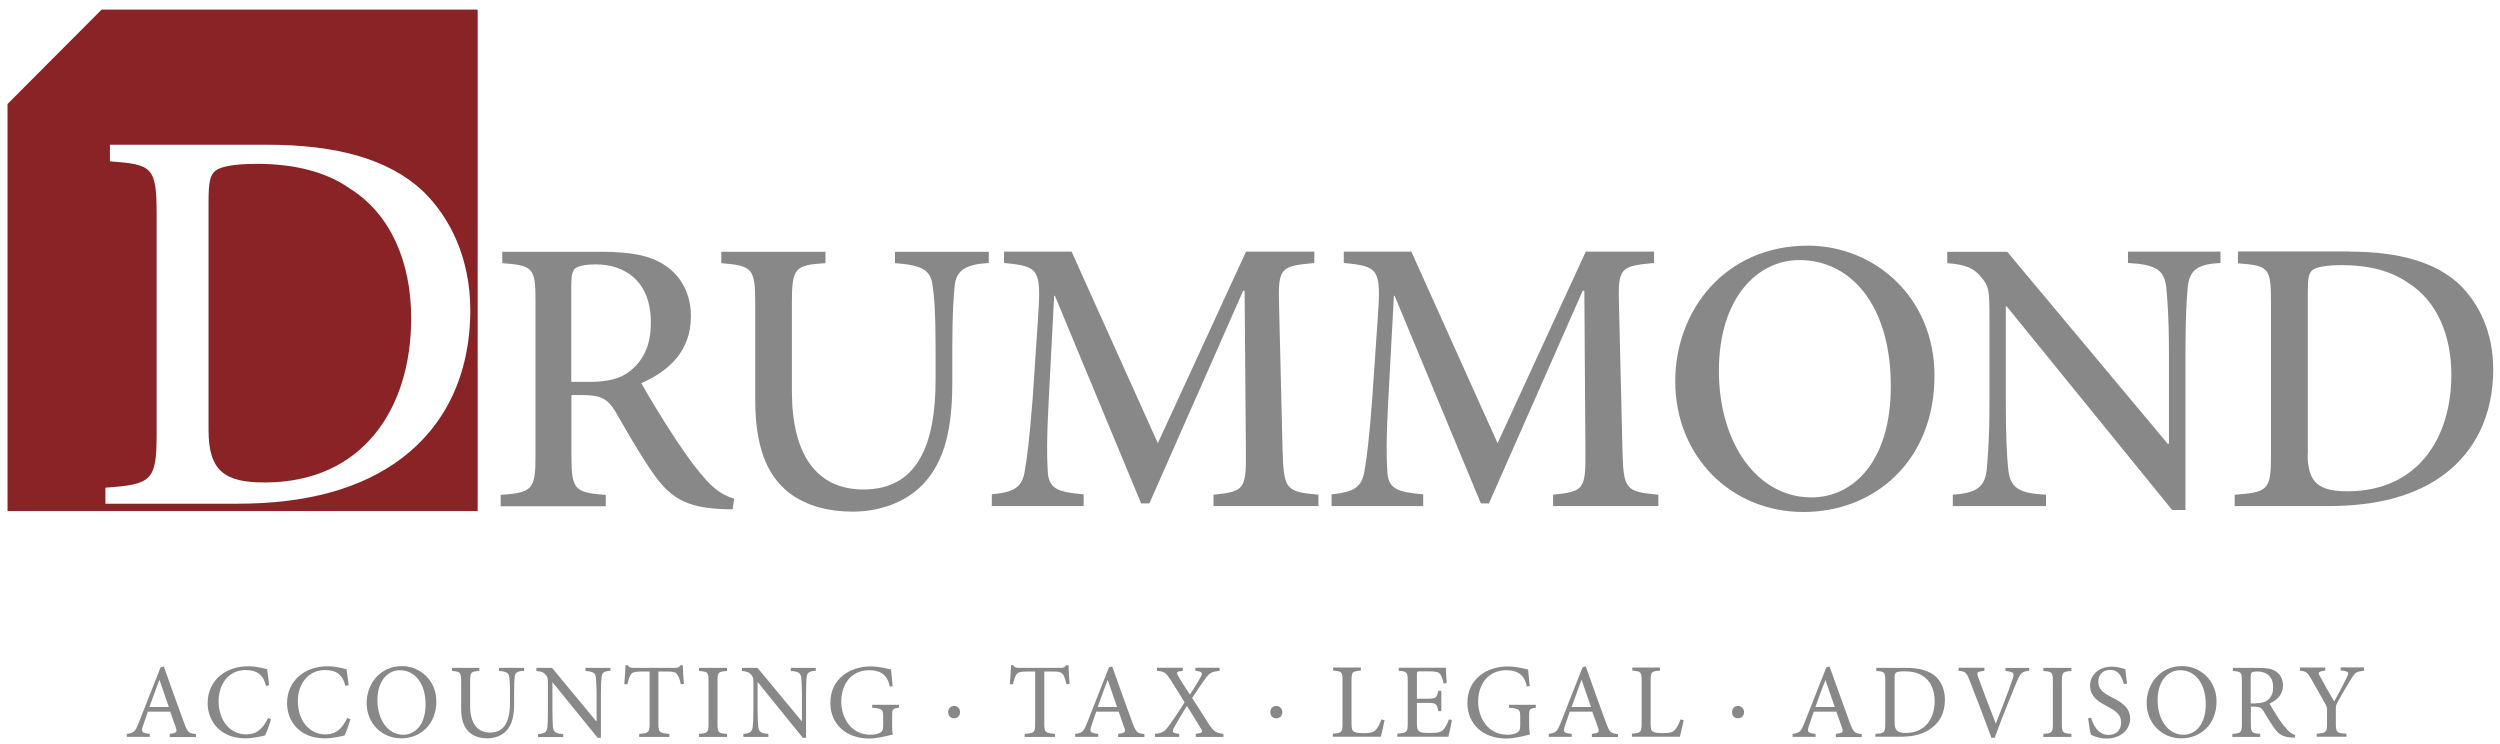 <svg width="158" height="47" viewBox="0 0 158 47" fill="none" xmlns="http://www.w3.org/2000/svg">
<path d="M46.3 32.188C46.028 32.188 45.732 32.188 45.46 32.165C43.371 32.04 42.349 31.47 41.259 29.887C40.419 28.691 39.578 27.188 38.874 25.981C38.432 25.263 38.034 24.967 36.831 24.967H36.115V28.851C36.115 30.958 36.331 31.129 38.284 31.277V31.994H31.642V31.277C33.617 31.129 33.844 30.958 33.844 28.851V18.977C33.844 16.892 33.651 16.779 31.744 16.631V15.913H37.989C39.862 15.913 41.077 16.141 42.008 16.756C42.996 17.394 43.666 18.51 43.666 19.99C43.666 22.143 42.326 23.43 40.532 24.216C40.952 24.99 41.963 26.641 42.701 27.758C43.586 29.09 44.086 29.739 44.676 30.388C45.324 31.083 45.857 31.356 46.402 31.516L46.3 32.188ZM37.194 24.136C38.398 24.136 39.215 23.942 39.828 23.441C40.748 22.701 41.134 21.71 41.134 20.378C41.134 17.712 39.431 16.71 37.66 16.71C36.967 16.71 36.547 16.813 36.354 16.961C36.184 17.109 36.104 17.382 36.104 18.02V24.136H37.194Z" fill="#888888"/>
<path d="M62.48 16.619C61.026 16.71 60.425 17.086 60.334 18.077C60.266 18.772 60.186 19.808 60.186 21.995V24.147C60.186 26.994 59.743 29.124 58.336 30.605C57.2 31.789 55.531 32.336 53.896 32.336C52.42 32.336 50.978 31.994 49.877 31.151C48.423 30.012 47.731 28.156 47.731 25.263V19.148C47.731 16.915 47.515 16.801 45.585 16.631V15.913H52.17V16.631C50.251 16.756 50.047 16.904 50.047 19.148V24.717C50.047 28.68 51.568 30.935 54.566 30.935C57.995 30.935 59.13 28.088 59.13 23.976V22.006C59.13 19.82 59.051 18.783 58.937 18.02C58.812 17.075 58.29 16.756 56.564 16.631V15.913H62.491V16.619H62.48Z" fill="#888888"/>
<path d="M76.695 31.983V31.266C78.694 31.061 78.762 30.924 78.739 28.35L78.659 18.374H78.569L72.642 31.813H72.119L66.669 18.693H66.624L66.261 25.651C66.159 27.678 66.159 28.795 66.215 29.74C66.261 30.901 66.828 31.095 68.486 31.243V31.983H62.684V31.243C64.115 31.095 64.592 30.799 64.762 29.785C64.909 28.943 65.057 27.804 65.261 25.23L65.602 20.128C65.818 16.984 65.67 16.836 63.456 16.62V15.902H67.725L73.175 28.009L78.75 15.902H83.065V16.62C80.919 16.825 80.76 16.893 80.839 19.365L81.055 28.35C81.135 30.924 81.214 31.072 83.326 31.266V31.983H76.695Z" fill="#888888"/>
<path d="M98.154 31.983V31.266C100.153 31.061 100.221 30.924 100.198 28.35L100.13 18.374H100.028L94.101 31.813H93.59L88.14 18.693H88.095L87.72 25.651C87.618 27.678 87.618 28.795 87.675 29.74C87.72 30.901 88.288 31.095 89.945 31.243V31.983H84.155V31.243C85.585 31.095 86.051 30.799 86.233 29.785C86.38 28.943 86.528 27.804 86.721 25.23L87.073 20.128C87.3 16.984 87.141 16.836 84.927 16.62V15.902H89.196L94.646 28.009L100.221 15.902H104.536V16.62C102.39 16.825 102.242 16.893 102.322 19.365L102.537 28.35C102.605 30.924 102.685 31.072 104.808 31.266V31.983H98.154Z" fill="#888888"/>
<path d="M122.259 23.748C122.259 29.09 118.513 32.358 113.971 32.358C109.407 32.358 105.875 28.85 105.875 24.09C105.875 19.66 108.986 15.525 114.266 15.525C118.49 15.537 122.259 18.794 122.259 23.748ZM108.634 23.441C108.634 27.996 111.053 31.436 114.482 31.436C117.15 31.436 119.5 29.135 119.5 24.409C119.5 19.238 116.934 16.436 113.721 16.436C111.053 16.436 108.634 18.851 108.634 23.441Z" fill="#888888"/>
<path d="M140.347 16.62C138.961 16.688 138.394 17.018 138.269 18.1C138.201 18.875 138.121 19.98 138.121 22.257V32.234H137.281L126.824 19.365H126.767V25.458C126.767 27.713 126.846 28.897 126.915 29.615C127.04 30.856 127.585 31.175 129.31 31.266V31.983H123.418V31.266C124.825 31.163 125.45 30.845 125.563 29.66C125.632 28.897 125.734 27.713 125.734 25.458V20.059C125.734 18.305 125.688 18.1 125.234 17.542C124.735 16.916 124.201 16.722 123.066 16.631V15.914H126.858L136.997 28.043H137.077V22.257C137.077 19.98 136.974 18.863 136.906 18.146C136.781 17.041 136.214 16.711 134.488 16.62V15.902H140.335V16.62H140.347Z" fill="#888888"/>
<path d="M148.465 15.902C151.587 15.902 153.938 16.551 155.47 18.009C156.674 19.193 157.571 21.004 157.571 23.328C157.571 26.3 156.401 28.498 154.539 29.933C152.689 31.345 150.191 31.983 147.159 31.983H141.232V31.266C143.31 31.118 143.526 30.97 143.526 28.863V19.011C143.526 16.881 143.333 16.79 141.437 16.642V15.891H148.465V15.902ZM145.842 28.692C145.842 30.548 146.591 31.049 148.363 31.049C152.757 31.049 154.925 27.735 154.925 23.692C154.925 21.164 154.006 19.011 152.189 17.872C151.099 17.109 149.668 16.756 148.022 16.756C147.011 16.756 146.398 16.881 146.171 17.052C145.921 17.246 145.853 17.542 145.853 18.465V28.692H145.842Z" fill="#888888"/>
<path d="M10.727 46.572V46.379C11.148 46.333 11.204 46.276 11.125 46.014C11.034 45.752 10.898 45.388 10.761 44.978H9.342C9.24 45.285 9.138 45.559 9.047 45.843C8.899 46.265 8.968 46.333 9.467 46.379V46.572H8.014V46.379C8.434 46.322 8.536 46.276 8.763 45.695L10.148 42.176L10.353 42.119C10.761 43.281 11.216 44.545 11.647 45.718C11.863 46.288 11.942 46.356 12.385 46.39V46.584H10.727V46.572ZM10.08 42.973H10.069C9.853 43.554 9.637 44.135 9.444 44.682H10.671L10.08 42.973Z" fill="#888888"/>
<path d="M17.131 45.457C17.04 45.764 16.87 46.254 16.745 46.482C16.552 46.527 15.996 46.664 15.519 46.664C13.861 46.664 13.123 45.514 13.123 44.443C13.123 43.042 14.202 42.108 15.701 42.108C16.246 42.108 16.7 42.257 16.881 42.291C16.938 42.678 16.972 42.94 17.006 43.304L16.813 43.35C16.643 42.644 16.234 42.348 15.519 42.348C14.406 42.348 13.816 43.293 13.816 44.306C13.816 45.559 14.554 46.413 15.564 46.413C16.246 46.413 16.609 46.049 16.95 45.377L17.131 45.457Z" fill="#888888"/>
<path d="M22.15 45.457C22.059 45.764 21.889 46.254 21.775 46.482C21.593 46.527 21.026 46.664 20.537 46.664C18.868 46.664 18.142 45.514 18.142 44.443C18.142 43.042 19.232 42.108 20.719 42.108C21.264 42.108 21.718 42.257 21.9 42.291C21.957 42.678 21.991 42.94 22.036 43.304L21.832 43.35C21.662 42.644 21.264 42.348 20.537 42.348C19.425 42.348 18.823 43.293 18.823 44.306C18.823 45.559 19.561 46.413 20.572 46.413C21.253 46.413 21.616 46.049 21.945 45.377L22.15 45.457Z" fill="#888888"/>
<path d="M27.577 44.329C27.577 45.787 26.567 46.664 25.352 46.664C24.137 46.664 23.172 45.718 23.172 44.431C23.172 43.224 24.012 42.097 25.42 42.097C26.555 42.108 27.577 42.996 27.577 44.329ZM23.853 44.249C23.853 45.513 24.534 46.436 25.488 46.436C26.226 46.436 26.896 45.809 26.896 44.523C26.896 43.11 26.158 42.359 25.284 42.359C24.534 42.347 23.853 42.996 23.853 44.249Z" fill="#888888"/>
<path d="M33.106 42.393C32.709 42.416 32.55 42.507 32.527 42.792C32.505 42.974 32.493 43.27 32.493 43.874V44.432C32.493 45.218 32.38 45.787 31.994 46.197C31.687 46.516 31.233 46.664 30.802 46.664C30.416 46.664 30.029 46.573 29.734 46.345C29.337 46.038 29.144 45.536 29.144 44.751V43.077C29.144 42.473 29.087 42.45 28.565 42.405V42.211H30.291V42.405C29.768 42.439 29.712 42.473 29.712 43.077V44.603C29.712 45.684 30.143 46.3 30.972 46.3C31.937 46.3 32.232 45.491 32.232 44.386V43.885C32.232 43.27 32.209 42.985 32.187 42.78C32.141 42.518 32.005 42.439 31.54 42.405V42.211H33.129V42.393H33.106Z" fill="#888888"/>
<path d="M38.579 42.393C38.205 42.416 38.046 42.496 38.023 42.792C38 42.997 37.977 43.293 37.977 43.919V46.63H37.773L34.923 43.122H34.912V44.808C34.912 45.423 34.934 45.753 34.946 45.935C34.98 46.277 35.139 46.368 35.593 46.391V46.584H34.004V46.391C34.389 46.368 34.56 46.288 34.594 45.958C34.617 45.753 34.628 45.434 34.628 44.808V43.327C34.628 42.837 34.617 42.815 34.492 42.655C34.355 42.484 34.219 42.439 33.901 42.405V42.211H34.889L37.682 45.582H37.705V43.931C37.705 43.316 37.671 43.008 37.66 42.826C37.626 42.518 37.467 42.439 37.001 42.405V42.211H38.579V42.393Z" fill="#888888"/>
<path d="M43.03 43.247C42.962 42.928 42.894 42.758 42.814 42.644C42.712 42.484 42.599 42.439 42.088 42.439H41.611V45.741C41.611 46.277 41.668 46.334 42.303 46.379V46.573H40.396V46.379C40.998 46.345 41.054 46.277 41.054 45.741V42.439H40.634C40.078 42.439 39.942 42.496 39.862 42.644C39.783 42.758 39.726 42.94 39.647 43.247H39.453C39.488 42.849 39.522 42.404 39.533 42.04H39.669C39.76 42.188 39.851 42.211 40.033 42.211H42.667C42.848 42.211 42.905 42.165 43.019 42.04H43.155C43.155 42.347 43.189 42.837 43.223 43.224L43.03 43.247Z" fill="#888888"/>
<path d="M44.177 46.573V46.379C44.722 46.345 44.779 46.3 44.779 45.73V43.054C44.779 42.484 44.733 42.45 44.177 42.405V42.211H45.948V42.405C45.392 42.45 45.346 42.484 45.346 43.054V45.73C45.346 46.311 45.403 46.345 45.948 46.379V46.573H44.177Z" fill="#888888"/>
<path d="M51.546 42.393C51.171 42.416 51.012 42.496 50.978 42.792C50.955 42.997 50.944 43.293 50.944 43.919V46.63H50.739L47.89 43.111H47.878V44.796C47.878 45.411 47.901 45.742 47.924 45.924C47.958 46.265 48.105 46.356 48.559 46.379V46.573H46.981V46.379C47.367 46.356 47.526 46.277 47.572 45.947C47.594 45.742 47.617 45.423 47.617 44.796V43.327C47.617 42.837 47.606 42.815 47.481 42.655C47.345 42.484 47.197 42.439 46.891 42.405V42.211H47.878L50.671 45.582H50.683V43.931C50.683 43.316 50.66 43.008 50.637 42.826C50.603 42.518 50.444 42.439 49.979 42.405V42.211H51.557V42.393H51.546Z" fill="#888888"/>
<path d="M56.803 44.727C56.405 44.784 56.383 44.818 56.383 45.217V45.786C56.383 46.026 56.383 46.242 56.428 46.424C56.008 46.515 55.463 46.675 54.929 46.675C53.465 46.675 52.477 45.752 52.477 44.431C52.477 42.882 53.726 42.119 55.031 42.119C55.588 42.119 56.099 42.267 56.314 42.313C56.337 42.552 56.371 42.916 56.417 43.361L56.235 43.395C56.076 42.575 55.565 42.358 54.929 42.358C53.907 42.358 53.169 43.11 53.169 44.351C53.169 45.308 53.737 46.435 55.02 46.435C55.247 46.435 55.452 46.39 55.611 46.31C55.747 46.242 55.815 46.151 55.815 45.877V45.308C55.815 44.83 55.769 44.784 55.122 44.727V44.545H56.814V44.727H56.803Z" fill="#888888"/>
<path d="M59.925 45.001C59.925 44.784 60.084 44.613 60.3 44.613C60.515 44.613 60.674 44.784 60.674 45.001C60.674 45.24 60.515 45.399 60.3 45.399C60.084 45.399 59.925 45.24 59.925 45.001Z" fill="#888888"/>
<path d="M67.407 43.247C67.328 42.928 67.271 42.758 67.192 42.644C67.078 42.484 66.976 42.439 66.476 42.439H65.999V45.741C65.999 46.277 66.056 46.334 66.681 46.379V46.573H64.762V46.379C65.375 46.345 65.421 46.277 65.421 45.741V42.439H65.012C64.455 42.439 64.319 42.496 64.228 42.644C64.149 42.758 64.092 42.94 64.013 43.247H63.819C63.854 42.849 63.888 42.404 63.899 42.04H64.035C64.126 42.188 64.217 42.211 64.399 42.211H67.044C67.226 42.211 67.282 42.165 67.385 42.04H67.532C67.532 42.347 67.566 42.837 67.6 43.224L67.407 43.247Z" fill="#888888"/>
<path d="M70.666 46.572V46.379C71.086 46.333 71.154 46.276 71.064 46.014C70.973 45.752 70.848 45.388 70.7 44.978H69.281C69.179 45.285 69.076 45.559 68.986 45.843C68.838 46.265 68.906 46.333 69.406 46.379V46.572H67.953V46.379C68.384 46.322 68.475 46.276 68.702 45.695L70.087 42.176L70.291 42.119C70.7 43.281 71.154 44.545 71.586 45.718C71.802 46.288 71.881 46.356 72.324 46.39V46.584H70.666V46.572ZM70.008 42.973H69.996C69.781 43.554 69.576 44.135 69.372 44.682H70.598L70.008 42.973Z" fill="#888888"/>
<path d="M75.571 46.574V46.38C75.98 46.334 76.037 46.277 75.9 46.05C75.73 45.776 75.435 45.275 75.015 44.615C74.697 45.116 74.424 45.571 74.209 45.97C74.05 46.255 74.084 46.334 74.526 46.38V46.574H72.994V46.38C73.38 46.346 73.584 46.255 73.777 45.993C73.936 45.788 74.288 45.309 74.867 44.387C74.526 43.829 74.209 43.328 73.97 42.952C73.686 42.519 73.595 42.439 73.119 42.394V42.2H74.754V42.394C74.356 42.439 74.334 42.496 74.436 42.678C74.651 43.066 74.912 43.453 75.208 43.897C75.492 43.464 75.685 43.134 75.866 42.815C76.037 42.519 76.002 42.451 75.548 42.394V42.2H77.081V42.394C76.593 42.451 76.457 42.508 76.162 42.906C76.025 43.1 75.798 43.419 75.344 44.114C75.719 44.683 76.082 45.275 76.4 45.765C76.707 46.232 76.865 46.334 77.32 46.38V46.574H75.571Z" fill="#888888"/>
<path d="M80.283 45.001C80.283 44.784 80.442 44.613 80.658 44.613C80.874 44.613 81.044 44.784 81.044 45.001C81.044 45.24 80.885 45.399 80.658 45.399C80.442 45.399 80.283 45.24 80.283 45.001Z" fill="#888888"/>
<path d="M87.504 45.513C87.47 45.718 87.323 46.356 87.266 46.561H84.234V46.367C84.802 46.333 84.847 46.276 84.847 45.707V43.03C84.847 42.461 84.802 42.427 84.257 42.381V42.188H86.006V42.381C85.472 42.427 85.415 42.449 85.415 43.03V45.684C85.415 46.037 85.449 46.174 85.574 46.242C85.71 46.322 85.937 46.333 86.21 46.333C86.573 46.333 86.8 46.299 86.959 46.117C87.073 45.98 87.198 45.775 87.3 45.468L87.504 45.513Z" fill="#888888"/>
<path d="M91.762 45.503C91.728 45.719 91.592 46.357 91.535 46.562H88.31V46.368C88.912 46.323 88.969 46.266 88.969 45.731V43.066C88.969 42.462 88.912 42.439 88.401 42.394V42.2H91.376C91.376 42.371 91.41 42.827 91.433 43.168L91.24 43.202C91.183 42.918 91.115 42.77 91.035 42.622C90.933 42.474 90.763 42.428 90.275 42.428H89.764C89.559 42.428 89.548 42.439 89.548 42.644V44.159H90.172C90.774 44.159 90.808 44.102 90.899 43.658H91.092V44.945H90.899C90.808 44.467 90.763 44.421 90.184 44.421H89.548V45.685C89.548 46.004 89.582 46.141 89.707 46.232C89.832 46.312 90.07 46.323 90.4 46.323C90.91 46.323 91.092 46.266 91.24 46.095C91.353 45.959 91.478 45.731 91.569 45.469L91.762 45.503Z" fill="#888888"/>
<path d="M97.064 44.727C96.667 44.784 96.644 44.818 96.644 45.217V45.786C96.644 46.026 96.656 46.242 96.69 46.424C96.27 46.515 95.725 46.675 95.191 46.675C93.715 46.675 92.739 45.752 92.739 44.431C92.739 42.882 93.987 42.119 95.293 42.119C95.85 42.119 96.361 42.267 96.576 42.313C96.599 42.552 96.633 42.916 96.678 43.361L96.497 43.395C96.338 42.575 95.827 42.358 95.191 42.358C94.169 42.358 93.42 43.11 93.42 44.351C93.42 45.308 93.987 46.435 95.282 46.435C95.509 46.435 95.725 46.39 95.861 46.31C95.997 46.242 96.077 46.151 96.077 45.877V45.308C96.077 44.83 96.02 44.784 95.373 44.727V44.545H97.064V44.727Z" fill="#888888"/>
<path d="M100.607 46.572V46.379C101.027 46.333 101.095 46.276 101.004 46.014C100.914 45.752 100.789 45.388 100.63 44.978H99.21C99.108 45.285 99.006 45.559 98.915 45.843C98.768 46.265 98.824 46.333 99.335 46.379V46.572H97.882V46.379C98.302 46.322 98.393 46.276 98.631 45.695L100.017 42.176L100.221 42.119C100.63 43.281 101.084 44.545 101.515 45.718C101.731 46.288 101.811 46.356 102.253 46.39V46.584H100.607V46.572ZM99.96 42.973H99.948C99.744 43.554 99.517 44.135 99.324 44.682H100.55L99.96 42.973Z" fill="#888888"/>
<path d="M106.409 45.513C106.364 45.718 106.227 46.356 106.171 46.561H103.139V46.367C103.695 46.333 103.752 46.276 103.752 45.707V43.03C103.752 42.461 103.695 42.427 103.162 42.381V42.188H104.91V42.381C104.377 42.427 104.32 42.449 104.32 43.03V45.684C104.32 46.037 104.354 46.174 104.467 46.242C104.604 46.322 104.831 46.333 105.115 46.333C105.478 46.333 105.705 46.299 105.864 46.117C105.978 45.98 106.102 45.775 106.205 45.468L106.409 45.513Z" fill="#888888"/>
<path d="M109.463 45.001C109.463 44.784 109.622 44.613 109.838 44.613C110.054 44.613 110.224 44.784 110.224 45.001C110.224 45.24 110.065 45.399 109.838 45.399C109.622 45.399 109.463 45.24 109.463 45.001Z" fill="#888888"/>
<path d="M116.026 46.572V46.379C116.446 46.333 116.514 46.276 116.423 46.014C116.333 45.752 116.196 45.388 116.06 44.978H114.629C114.527 45.285 114.425 45.559 114.334 45.843C114.187 46.265 114.243 46.333 114.743 46.379V46.572H113.29V46.379C113.71 46.322 113.801 46.276 114.039 45.695L115.424 42.176L115.629 42.119C116.049 43.281 116.491 44.545 116.923 45.718C117.139 46.288 117.23 46.356 117.661 46.39V46.584H116.026V46.572ZM115.367 42.973C115.14 43.554 114.925 44.135 114.732 44.682H115.958L115.367 42.973Z" fill="#888888"/>
<path d="M120.477 42.211C121.317 42.211 121.953 42.393 122.362 42.78C122.691 43.099 122.918 43.589 122.918 44.215C122.918 45.024 122.611 45.616 122.089 46.003C121.59 46.391 120.931 46.562 120.102 46.562H118.524V46.379C119.103 46.345 119.148 46.3 119.148 45.73V43.042C119.148 42.462 119.092 42.439 118.581 42.405V42.211H120.477ZM119.739 45.684C119.739 46.186 119.955 46.322 120.443 46.322C121.692 46.322 122.271 45.388 122.271 44.306C122.271 43.612 122.021 43.02 121.487 42.701C121.192 42.507 120.806 42.427 120.352 42.427C120.068 42.427 119.898 42.462 119.83 42.507C119.761 42.553 119.739 42.632 119.739 42.894V45.684Z" fill="#888888"/>
<path d="M128.243 42.394C127.789 42.451 127.698 42.508 127.448 43.111C127.267 43.544 126.563 45.252 126.063 46.63H125.859C125.405 45.401 124.86 43.965 124.473 42.986C124.28 42.485 124.178 42.428 123.781 42.394V42.2H125.416V42.394C124.939 42.451 124.916 42.496 125.018 42.792C125.189 43.271 125.677 44.558 126.131 45.719H126.143C126.472 44.877 126.983 43.567 127.198 42.906C127.323 42.519 127.289 42.474 126.744 42.405V42.212H128.243V42.394Z" fill="#888888"/>
<path d="M129.14 46.573V46.379C129.685 46.345 129.742 46.3 129.742 45.73V43.054C129.742 42.484 129.685 42.45 129.14 42.405V42.211H130.911V42.405C130.366 42.45 130.31 42.484 130.31 43.054V45.73C130.31 46.311 130.366 46.345 130.911 46.379V46.573H129.14Z" fill="#888888"/>
<path d="M134.227 43.225C134.102 42.792 133.931 42.337 133.352 42.337C132.83 42.337 132.614 42.713 132.614 43.077C132.614 43.567 132.932 43.795 133.466 44.068C133.988 44.341 134.624 44.66 134.624 45.412C134.624 46.107 134.034 46.676 133.137 46.676C132.864 46.676 132.648 46.619 132.478 46.574C132.308 46.517 132.206 46.46 132.149 46.437C132.092 46.289 132.013 45.719 131.967 45.4L132.16 45.355C132.274 45.765 132.569 46.448 133.262 46.448C133.761 46.448 134.056 46.129 134.056 45.651C134.056 45.15 133.693 44.922 133.193 44.649C132.762 44.421 132.092 44.091 132.092 43.328C132.092 42.69 132.614 42.132 133.477 42.132C133.784 42.132 134.056 42.212 134.318 42.291C134.34 42.53 134.374 42.792 134.431 43.214L134.227 43.225Z" fill="#888888"/>
<path d="M140.085 44.329C140.085 45.787 139.075 46.664 137.849 46.664C136.645 46.664 135.669 45.718 135.669 44.431C135.669 43.224 136.509 42.097 137.917 42.097C139.064 42.108 140.085 42.996 140.085 44.329ZM136.361 44.249C136.361 45.513 137.043 46.436 137.996 46.436C138.734 46.436 139.404 45.809 139.404 44.523C139.404 43.11 138.678 42.359 137.792 42.359C137.043 42.347 136.361 42.996 136.361 44.249Z" fill="#888888"/>
<path d="M145.036 46.618C144.956 46.618 144.877 46.618 144.809 46.607C144.309 46.584 144.025 46.436 143.719 46.003C143.492 45.673 143.242 45.263 143.049 44.933C142.935 44.739 142.822 44.66 142.47 44.66H142.254V45.73C142.254 46.3 142.311 46.345 142.845 46.379V46.573H141.085V46.379C141.63 46.345 141.686 46.3 141.686 45.73V43.042C141.686 42.473 141.63 42.45 141.119 42.404V42.211H142.776C143.265 42.211 143.594 42.268 143.844 42.439C144.105 42.609 144.286 42.917 144.286 43.316C144.286 43.885 143.935 44.238 143.435 44.466C143.548 44.682 143.832 45.138 144.025 45.434C144.264 45.787 144.411 45.958 144.57 46.129C144.752 46.334 144.911 46.413 145.059 46.448L145.036 46.618ZM142.572 44.443C142.913 44.443 143.128 44.386 143.299 44.261C143.56 44.056 143.662 43.794 143.662 43.429C143.662 42.701 143.185 42.439 142.674 42.439C142.481 42.439 142.368 42.462 142.311 42.507C142.265 42.541 142.243 42.621 142.243 42.803V44.455H142.572V44.443Z" fill="#888888"/>
<path d="M149.373 42.394C148.908 42.451 148.84 42.508 148.578 42.929C148.283 43.419 148.045 43.806 147.727 44.387C147.636 44.558 147.625 44.638 147.625 44.809V45.72C147.625 46.289 147.681 46.335 148.295 46.369V46.562H146.41V46.369C147 46.335 147.068 46.289 147.068 45.72V44.831C147.068 44.695 147.034 44.638 146.932 44.433C146.694 44.011 146.455 43.579 146.092 42.952C145.831 42.497 145.751 42.428 145.354 42.383V42.189H146.955V42.383C146.478 42.44 146.489 42.519 146.625 42.747C146.909 43.282 147.227 43.829 147.522 44.33C147.772 43.886 148.124 43.225 148.317 42.816C148.476 42.485 148.453 42.428 147.931 42.371V42.178H149.407V42.394H149.373Z" fill="#888888"/>
<path d="M22.127 11.927C20.594 10.845 18.573 10.355 16.246 10.355C14.815 10.355 13.952 10.526 13.634 10.777C13.282 11.05 13.18 11.472 13.18 12.758V27.177C13.18 29.796 14.225 30.491 16.734 30.491C22.933 30.491 25.987 25.81 25.987 20.116C25.987 16.574 24.693 13.533 22.127 11.927Z" fill="#892326"/>
<path d="M6.424 0.605L0.475 6.573V32.301H30.189V0.605H6.424ZM25.431 28.93C22.82 30.923 19.3 31.834 15.019 31.834H6.663V30.82C9.581 30.615 9.899 30.399 9.899 27.438V13.543C9.899 10.537 9.626 10.4 6.947 10.195V9.147H16.87C21.287 9.147 24.591 10.058 26.759 12.108C28.463 13.782 29.723 16.334 29.723 19.613C29.712 23.793 28.077 26.902 25.431 28.93Z" fill="#892326"/>
</svg>
